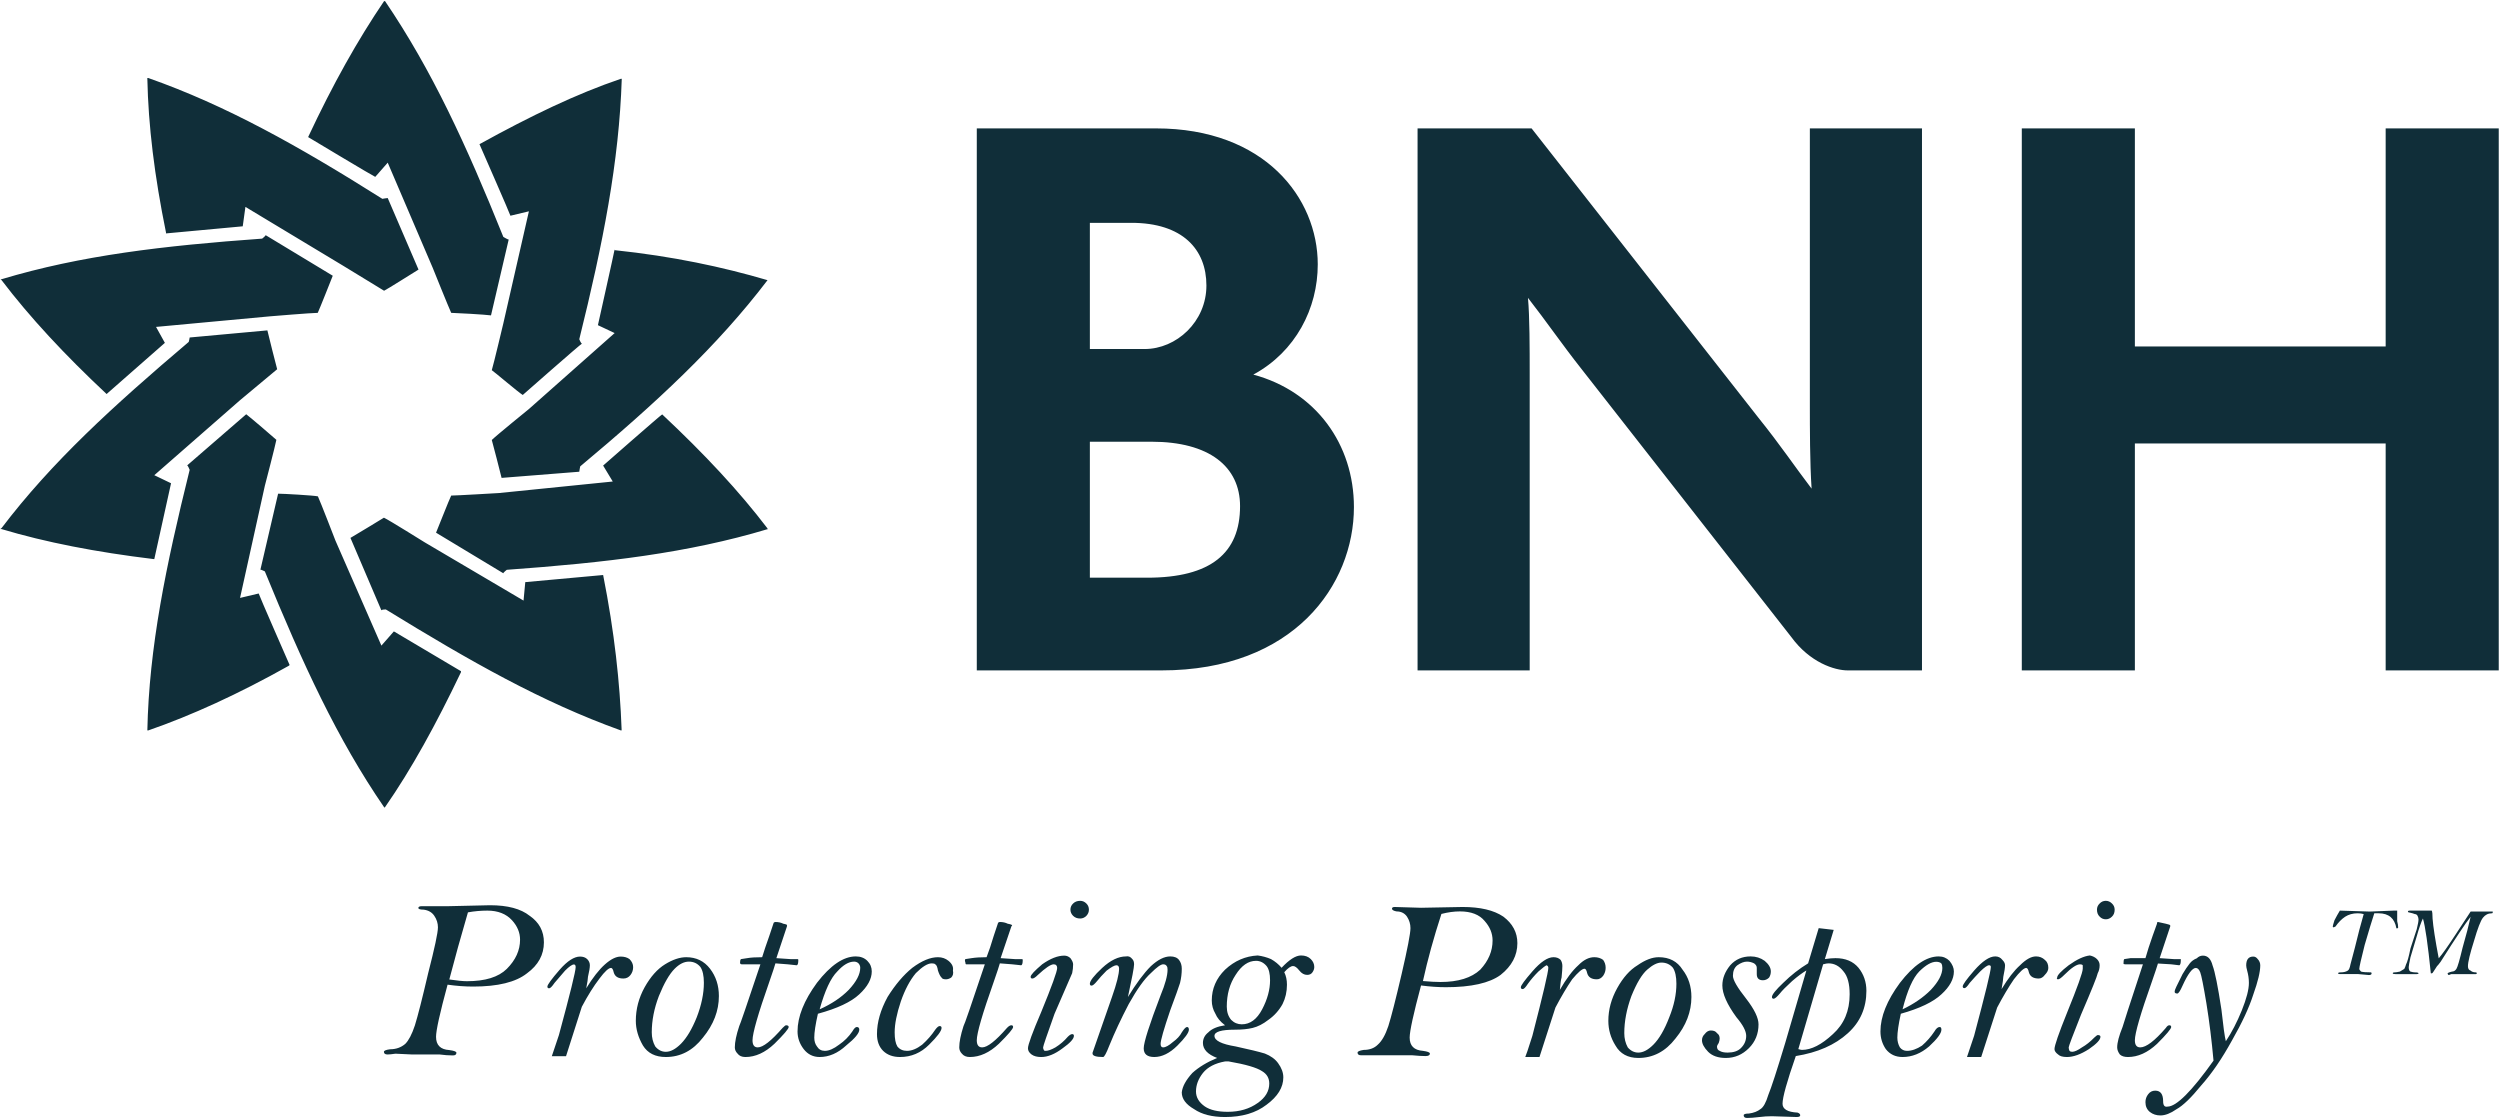 <svg version="1.2" xmlns="http://www.w3.org/2000/svg" viewBox="0 0 1583 708" width="1583" height="708">
	<title>BNH_AR_2023_English-Web-1-pdf-svg</title>
	<defs>
		<clipPath clipPathUnits="userSpaceOnUse" id="cp1">
			<path d="m-849.23-7704.78h6846.61v8855.43h-6846.61z"/>
		</clipPath>
	</defs>
	<style>
		.s0 { fill: #102e39 } 
	</style>
	<g id="Clip-Path: Page 1" clip-path="url(#cp1)">
		<g id="Page 1">
			<path id="Path 2" fill-rule="evenodd" class="s0" d="m183.4 421.1l-0.6 0.5c-31.9 17.9-61.5 31.4-88.9 40.9h-0.6c1.1-52.6 11.7-104 26.8-165 0 0-1.1-2.8-1.6-2.8l37.4-32.4c2.3 1.7 17.4 14.6 19.1 16.2-0.6 3.4-7.3 29.1-7.3 29.1l-15.7 71 11.8-2.8c0 0.6 19.6 45.3 19.6 45.3zm108.5 3.9v0.6c-15.7 32.9-31.4 61.5-48.1 85.5 0 0-0.6 0-0.6 0.6 0-0.6 0-0.6 0-0.6-29.6-43.1-51.5-90.6-75.5-149.3 0 0-2.2-1.1-2.8-1.1l11.2-48.1c3.3 0 22.9 1.1 25.2 1.7 1.6 3.4 11.1 28 11.1 28l29.1 66.5 7.9-9zm194.1-247.6q0 0 0 0c-31.9 41.9-70.5 77.7-118.6 117.9 0 0-0.6 2.8-0.6 3.4l-49.2 3.9c-0.6-2.8-5.6-21.8-6.2-24 2.8-2.8 23.5-19.6 23.5-19.6l54.3-48.1-10.6-5c0 0 10.6-47.5 10.6-48.1q0 0 0 0.6c36.9 3.9 68.2 10.6 96.8 19zm-92.3-127.5c-1.7 52.6-11.8 104-26.9 164.9 0 0 1.1 2.8 1.7 2.8-0.6 0-37.5 32.5-37.5 32.5-2.8-1.7-17.9-14.6-19.6-15.7 1.2-3.9 7.3-29.6 7.3-29.6l16.2-71-11.7 2.8c0-0.6-19.6-45.3-19.6-45.3 32.4-17.9 61.5-31.9 89.5-41.4zm-71.6 101.8l-11.2 48c-3.3-0.5-22.9-1.6-25.2-1.6-1.6-3.4-11.7-28.5-11.7-28.5l-28.5-66.6-7.9 9c-0.5 0-42.5-25.2-42.5-25.2 15.7-33.5 31.4-61.5 48.1-86.1h0.6c29.6 43.6 51.5 91.1 74.9 149.3 0 0 2.8 1.7 3.4 1.7zm-57.1 19c-2.7 1.6-19.5 12.3-21.8 13.4-2.8-1.7-25.7-15.7-25.7-15.7l-62.1-37.4-1.7 12.3-48.6 4.5v-0.6c-7.3-35.8-11.2-67.7-11.8-97.3v-0.5h0.6c49.2 17.3 95.1 43 148.2 76.5 0 0 2.8-0.5 3.4-0.5zm-54.3 3.9c-1.1 2.8-8.4 21.2-9.5 23.5-3.9 0-30.2 2.2-30.2 2.2l-72.2 6.7 5.6 10.1-36.9 32.4c-26.8-25.1-48.6-48.6-66.5-72.1l-0.6-0.6h0.6c50.3-15.1 102.3-21.2 165-25.7 0 0 2.2-1.7 2.2-2.2zm-58.7 78.8l-54.3 47.5 10.6 5.1-10.6 48h-0.5c-36.4-4.4-68.3-10.6-96.3-19h-0.5c0-0.5 0.5-0.5 0.5-0.5 31.9-42 70.5-77.2 118.6-118 0 0 0.6-2.2 0.6-2.8l49.2-4.5c0.6 2.8 5.6 22.4 6.2 24.6-2.8 2.3-23.5 19.6-23.5 19.6zm241.6 209.1h-0.5c-49.8-17.9-95.1-43.6-148.8-76.6 0 0-2.8 0-2.8 0.6l-19.6-45.9c2.8-1.7 19.6-11.7 21.2-12.8 3.4 1.6 25.8 15.6 25.8 15.6l62.6 36.9 1.1-11.7 49.3-4.5c7.2 36.3 10.6 68.2 11.7 97.8zm92.9-127.4c-0.6 0-0.6 0-0.6 0-50.3 15.1-102.4 21.2-165 25.7 0 0-2.2 1.7-2.2 2.2l-42.6-25.7c1.2-2.8 8.4-21.2 9.6-23.5 3.3 0 30.2-1.6 30.2-1.6l72.1-7.3-6.1-10.1c0 0 36.9-32.4 37.4-32.4 26.9 25.2 48.7 48.6 66.6 72.1 0 0 0 0.6 0.6 0.6zm248.9 89.4h-116.9v-343.2h113.5c68.8 0 102.4 44.1 102.4 86.1 0 27.9-14 55.3-40.8 69.8 39.7 10.7 63.7 44.2 63.7 83.9 0 49.2-38 103.4-121.9 103.4zm-19-283.4h-26.3v79.9h34.7c20.1 0 39.1-17.3 39.1-40.2 0-22.9-15.1-39.7-47.5-39.7zm12.8 138.6h-39.1v86.1h36.3c40.3 0 58.8-15.6 58.8-45.3 0-25.1-19.6-40.8-56-40.8zm440.8 144.8c-8.4 0-24-5-35.8-21.2l-132.6-169.4c-12.8-16.2-22.3-30.2-34.1-45.3 1.1 11.7 1.1 32.4 1.1 48.1v187.8h-71v-343.2h72.2l143.7 183.3c14 17.4 22.9 30.8 33.6 44.8-1.1-16.3-1.1-38.6-1.1-53.2v-174.9h71v343.2zm340.6 0v-143.7h-158.8v143.7h-71.6v-343.2h71.6v138.1h158.8v-138.1h71.6v343.2zm-1227.2 199q-7.3 26.9-7.3 33 0 7.9 8.4 8.4 4.5 0.6 4.5 1.7 0 1.7-2.2 1.7-4 0-8.4-0.6-5.1 0-17.4 0l-10.6-0.5q-3.4 0.5-5 0.5-2.3 0-2.3-1.7 0-1.1 3.9-1.6 5.6 0 9.6-3.4 3.3-3.3 6.1-11.7 2.8-9 8.4-33 6.2-24.1 6.2-29.1 0-3.9-2.3-7.3-2.2-3.3-6.7-3.9-3.4 0-3.4-1.1 0-1.1 2.3-1.1h16.8l26.3-0.6q16.7 0 25.1 6.7 9 6.2 9 16.8 0 11.8-10.7 19.6-10.6 8.4-34.1 8.4-7.8 0-16.2-1.2zm1.1-3.3q7.3 1.1 11.2 1.1 17.3 0 25.2-7.8 8.4-8.4 8.4-18.5 0-6.7-5.1-12.3-5.6-6.1-15.6-6.1-6.2 0-12.3 1.1-6.7 22.9-11.8 42.5zm86.7 5.6q6.2-10.1 11.8-15.1 5.6-5 10-5 3.4 0 5.6 1.6 2.3 2.3 2.3 5.1 0 2.8-1.7 5-1.7 2.2-4.5 2.2-5 0-6.1-3.9-0.6-2.8-1.7-2.8-2.3 0-7.3 6.7-5.6 7.3-11.2 17.9l-10 31.3h-9q0.6-1.6 4.5-13.4 10.6-39.1 10.6-43 0-1.7-1.1-1.7-1.7 0-5.6 3.9-3.4 3.9-6.7 7.8-2.3 3.4-3.4 3.4-1.1 0-1.1-1.1 0-1.7 7.8-10.7 7.3-8.3 12.9-8.3 2.8 0 4.5 1.6 1.7 1.7 1.7 3.9 0 2.3-1.2 7.3 0 1.7-1.1 7.3z"/>
			<path id="Path 3" fill-rule="evenodd" class="s0" d="m434.5 606.1q9.5 0 15.1 7.3 5.6 7.3 5.6 17.3 0 14-10.1 26.3-9.5 12.3-23.5 12.3-10 0-14.5-7.3-4.5-7.8-4.5-15.6 0-11.2 5.6-21.3 5.6-10 12.9-14.5 7.3-4.5 13.4-4.5zm1.7 2.8q-4.5 0-9 4.5-5 5-10 17.3-4.5 11.8-4.5 23 0 5 2.2 8.9 2.8 3.4 6.7 3.4 4.5 0 9.6-5.1 5.5-5.6 10-16.8 4.5-11.7 4.5-21.8 0-6.7-2.2-10-2.8-3.4-7.3-3.4zm54.8 1.1q-0.6 2.3-3.9 11.8-10.6 30.2-10.6 36.9 0 4.5 3.3 4.5 5 0 15.7-12.3 1.7-1.7 2.2-1.7 1.7 0 1.7 1.1 0 1.7-9 10.6-8.9 8.4-18.4 8.4-3.4 0-5-2.2-1.7-1.7-1.7-3.9 0-5.1 2.8-13.5 0.5-0.5 13.4-39.1h-11.8q-1.1 0-1.1-1.1 0-1.7 0.6-2.2 0.5 0 3.9-0.6 3.4-0.6 9.5-0.6 1.7-5.6 4.5-13.4l2.8-8.4q0.5-0.5 1.1-0.5 2.8 0 5 1.1 2.8 0.5 2.3 1.1v0.6l-6.7 20.1 8.9 0.6q4.5 0 4.5 0 0.5 0 0.5 0.5 0 3.4-1.1 3.4l-5.6-0.6z"/>
			<path id="Path 4" fill-rule="evenodd" class="s0" d="m544.1 629.6q7.9-7.3 7.9-14.5 0-3.9-2.8-6.7-2.8-2.8-7.3-2.8-11.7 0-24.6 16.7-12.3 16.8-12.3 30.8 0 6.1 3.9 11.2 3.9 5 10.1 5 8.9 0 16.8-7.3 8.3-6.7 8.3-10 0-1.7-1.6-1.7-1.2 0-2.8 2.8-3.4 5-8.4 8.4-5.1 3.9-9 3.9-3.3 0-5-2.8-1.7-2.2-1.7-5.6 0-5 2.3-15.1 18.4-5 26.2-12.3zm-13.9-14.5q5.6-6.2 10.6-6.2 1.7 0 2.8 1.1 1.1 1.2 1.1 2.8 0 6.2-7.3 14-7.2 7.3-18.4 12.3 5-17.9 11.2-24zm47.5-2.3q-8.4 6.8-15.7 18.5-6.7 12.3-6.7 23.5 0 6.7 3.9 10.6 4 3.9 10.7 3.9 10.6 0 18.4-7.8 7.9-7.8 7.9-10.6 0-1.2-1.2-1.2-1.1 0-2.8 2.3-3.3 5-8.3 9.5-5.1 3.9-9.6 3.9-3.9 0-6.1-2.8-1.7-2.8-1.7-8.9 0-7.9 3.9-19.6 3.9-11.2 9.5-17.9 6.2-6.2 10.1-6.2 1.7 0 2.2 0.6 1.2 0.6 1.7 3.9 1.1 3.4 2.3 4.5 0.5 1.1 2.8 1.1 1.6 0 3.3-1.1 1.7-1.7 1.1-4.5 0.6-3.3-2.8-6.1-2.8-2.3-6.7-2.3-7.2 0-16.2 6.7zm63.2-2.2l5.6 0.6q1.1 0 1.1-3.4 0-0.5-0.5-0.5 0 0-4.5 0l-9-0.6 6.8-20.1 0.5-0.6q0-0.6-2.8-1.1-2.2-1.1-5-1.1-0.6 0-1.1 0.5l-2.8 8.4q-2.3 7.8-4.5 13.4-5.6 0-9.5 0.6-3.4 0.6-3.9 0.6-0.6 0.5 0 2.2 0 1.1 0.5 1.1h11.8q-12.9 38.6-13.5 39.1-2.7 8.4-2.7 13.5 0 2.2 1.6 3.9 1.7 2.2 5.1 2.2 9.5 0 18.4-8.4 9-8.9 9-10.6 0-1.1-1.1-1.1-1.2 0-2.8 1.7-10.7 12.3-15.7 12.3-3.4 0-3.4-4.5 0-6.7 10.7-36.9 3.3-9.5 3.9-11.8zm26.8 31.4q10.1-23.5 11.2-25.8 0.6-2.8 0.6-5.6 0-1.6-1.7-3.9-1.7-1.6-3.9-1.6-6.2 0-14 5.5-7.3 6.2-7.3 7.9 0 1.1 1.1 1.1 1.2 0 3.4-2.2 7.3-6.8 10.1-6.8 1.1 0 1.6 0.6 0.6 0.6 0.6 1.7 0 3.3-10.1 27.9-8.4 19.6-8.4 23 0 2.2 2.3 3.9 2.2 1.6 6.1 1.6 6.2 0 13.5-5.5 7.2-5.1 7.2-7.9 0-1.1-1.1-1.1-1.1 0-2.8 1.7-3.3 3.9-7.8 6.7-3.9 2.2-6.2 2.2-1.1 0-1.1-0.5-0.5-0.6-0.5-1.7 0-1.1 7.2-21.2zm11.8-69.9q-1.7 1.6-1.7 3.9 0 2.2 1.7 3.9 1.7 1.7 4.5 1.7 2.2 0 3.9-1.7 1.6-1.7 1.6-3.9 0-2.3-1.6-3.9-1.7-1.7-3.9-1.7-2.8 0-4.5 1.7zm38.6 38.5q0-2.2-1.1-3.3-1.7-2.2-4-1.7-7.2 0-15.1 7.3-7.8 7.3-7.8 10 0 1.2 1.1 1.2 1.1 0 3.4-2.8 2.2-2.8 6.1-6.7 4.5-3.4 6.2-3.4 1.7 0 1.7 2.2 0 5.1-4.5 17.9l-12.3 35.3v0.5q0 2.2 6.7 2.2 1.1 0 3.9-7.2 5-12.3 12.3-26.3 7.8-14 14-19.6 5.6-5.6 7.8-5.6 1.7 0 2.3 1.2 0.5 0.5 0.5 2.2 0 5.6-4.4 16.2-10.7 28-10.7 33.6 0 5.5 6.7 5.5 7.3 0 14.6-7.2 7.3-7.3 7.3-10.1 0-1.7-1.2-1.7-1.1 0-3.3 3.4-1.7 3.3-5.6 6.1-3.9 3.4-6.2 3.4-1.6 0-1.6-2.2 0-3.4 6.1-21.3 5-13.4 6.2-17.3 1.1-4.5 1.1-9 0-3.3-1.7-5.5-1.7-2.3-5.6-2.3-5.6 0-12.3 6.2-6.7 6.7-14.5 19.5 3.9-17.9 3.9-20.7z"/>
			<path id="Path 5" fill-rule="evenodd" class="s0" d="m813.2 615.6q1.7 3.4 1.7 7.9 0 6.7-2.8 12.3-3.4 6.1-9 10-5 3.9-10 5.1-4.5 1.1-11.2 1.1-12.9 0-12.9 3.9 0 4.5 13.4 6.7 12.9 2.8 18.5 4.5 5.6 2.2 8.4 6.1 3.3 4.5 3.3 9 0 9.5-10.6 17.3-10.1 7.8-26.3 7.8-12.3 0-19.6-5-7.8-4.5-7.8-10.6 0.6-5.6 6.7-12.3 6.2-5.6 15.7-9.5-9-3.4-9-9.5 0-4 3.4-6.7 3.3-3.4 10.6-4.5-4.5-3.4-6.1-7.3-2.3-3.9-2.3-8.4 0-11.2 8.4-19.5 9-8.4 20.7-9 4.5 0.6 8.4 2.3 3.9 2.2 6.7 5.5 7.3-7.8 12.3-7.8 3.9 0 6.2 2.3 2.2 2.2 2.2 5 0 1.7-1.1 3.3-1.1 1.7-3.4 1.7-2.8 0-5-2.8-2.2-2.8-3.9-2.8-2.2 0-5.6 3.9zm-17.9-7.2q-7.3 0-12.9 8.9-5.6 8.4-5.6 20.1 0 5.1 2.8 8.4 2.8 2.8 6.7 2.8 7.9 0 12.9-9.5 5-9.5 5-18.4 0-6.2-2.2-9-2.8-3.3-6.7-3.3zm-19.6 63.7q-9.5 1.7-14 7.3-4.4 5.6-4.4 11.7 0 5.6 5.6 9.5 5 3.4 14.5 3.4 11.2 0 19-5.6 7.3-5.1 7.3-12.3 0-5.1-4.5-7.8-5-3.4-21.2-6.2zm124.1-48.1q-7.2 26.9-7.2 33 0 7.8 8.4 8.4 4.4 0.6 4.4 1.7 0 1.6-2.8 1.6-3.3 0-8.4-0.5-4.4 0-16.7 0c-2.3 0-14.6 0-15.7 0q-2.2 0-2.2-1.7 0-1.1 3.9-1.7 5.6 0 8.9-3.3 3.9-3.4 6.7-11.8 2.8-8.9 8.4-32.9 5.6-24.1 5.6-29.1 0-3.9-2.2-7.3-2.3-3.3-6.7-3.3-2.8-0.6-2.8-1.7 0-1.1 1.7-1.1l16.7 0.5 26.3-0.5q16.8 0 25.8 6.1 8.9 6.7 8.9 16.8 0 11.7-10.6 20.1-10.6 7.8-34.7 7.8-7.3 0-15.7-1.1zm1.2-2.8q6.7 0.6 11.1 0.6 16.8 0 25.2-7.8 7.8-8.4 7.8-18.5 0-6.7-5-12.3-5-6.1-15.7-6.1-5.5 0-11.7 1.6-7.3 22.4-11.7 42.5zm86.7 5.6q6.1-10.6 11.7-15.6 5-5.1 10.1-5.1 3.3 0 5.6 1.7 1.6 2.2 1.6 5 0 2.8-1.6 5.1-1.7 2.2-4 2.2-5 0-6.1-3.9-0.6-2.8-1.7-2.8-2.2 0-7.8 6.7-5 7.3-10.6 17.9l-10.1 31.3h-9q0.6-1.1 4.5-13.4 10.1-39.1 10.1-43.1 0-1.1-1.1-1.6-1.2 0.5-5.1 3.9-3.9 3.9-6.7 7.8-2.2 3.4-3.3 3.4-1.2 0-1.2-1.2 0-1.6 7.3-10 7.8-9 13.4-9 2.8 0 4.5 1.7 1.1 1.7 1.1 3.9 0 2.3-0.5 7.3-0.6 1.7-1.1 7.8zm62.6-20.7q10.1 0 15.1 7.9 5.6 7.2 5.6 17.3 0 14-10.1 26.3-9.5 12.3-23.5 12.3-10 0-14.5-7.9-4.5-7.2-4.5-15.6 0-10.6 5.6-20.7 5.6-10.1 12.9-14.5 7.3-5.1 13.4-5.1zm1.7 3.4q-3.9 0-9 4.5-5 4.4-10 16.7-4.5 12.3-4.5 23.5 0 5 2.2 9 2.8 3.3 6.7 3.3 4.5 0 9.5-5 5.6-5.6 10.1-17.4 4.5-11.1 4.5-21.2 0-6.7-2.2-10.1-2.8-3.3-7.3-3.3zm61.5 39.1q0 9-6.1 15.1-6.2 6.2-14.6 6.2-7.3 0-11.2-3.9-3.9-4-3.9-7.3 0-2.3 1.7-3.9 1.7-2.3 3.9-2.3 2.8 0 3.9 1.7 1.7 1.1 1.7 3.4 0 1.1-0.6 2.8-1.1 1.6-1.1 2.2 0 2.2 1.7 2.8 1.7 1.1 5 1.1 5.6 0 8.4-2.8 3.4-3.3 3.4-7.8 0-4.5-6.2-11.8-8.9-12.2-8.9-20.1 0-6.7 5-12.8 5-5.6 12.9-5.6 5 0 8.9 2.8 3.9 3.3 3.9 6.7 0 2.2-1.1 3.9-1.7 1.7-3.9 1.7-3.9 0-3.9-3.9v-4q0-1.6-1.7-2.8-2.2-1.1-4.5-1.1-2.8 0-6.1 2.3-2.8 2.2-2.8 6.7 0 3.9 8.4 14.5 7.8 10.1 7.8 16.2z"/>
			<path id="Path 6" fill-rule="evenodd" class="s0" d="m1144.9 610l6.7-22.3q5 0.5 9.5 1.1l-5.6 18.5q3.9-0.6 6.7-0.6 9.5 0 14.6 6.1 5 6.2 5 14.6 0 16.2-11.7 26.8-12.3 11.2-33 14.5-8.4 24.1-8.4 30.2 0 5.1 9.5 5.6 1.7 0.6 1.7 1.7 0 1.1-2.3 1.1l-15.6-0.5q-4 0-7.9 0.5-5 0.6-7.8 0.6-2.2 0-2.2-1.7 0-1.1 3.3-1.1 4.5-0.6 7.3-2.8 2.8-1.7 5-9 2.8-6.7 10.7-32.9l13.4-45.9q-3.9 2.3-9 6.7-5.6 5.1-7.8 7.9-2.8 3.3-3.9 3.3-1.1 0-1.1-1.1 0-2.2 7.2-9 7.3-7.2 15.7-12.3zm-6.2 54.3q1.7 0.5 2.3 0.5 8.9 0 19.6-10 10.6-9.5 10.6-25.2 0-10-3.9-14.5-3.9-5.1-9.5-5.1-1.2 0-3.4 0.6zm64.9-22.4q-2.2 10.1-2.2 15.1 0 3.4 1.6 6.2 1.7 2.2 4.5 2.2 4.5 0 9.5-3.3 4.5-3.9 7.9-9 1.6-2.8 3.3-2.8 1.1 0 1.1 1.7 0 3.4-7.8 10.6-7.8 6.7-16.8 6.7-6.7 0-10.6-5-3.4-5-3.4-11.2 0-14 12.3-30.7 12.9-16.8 24.6-16.8 4 0 6.8 2.8 2.8 3.4 2.8 6.7 0 7.3-7.9 14.5-7.8 7.3-25.7 12.3zm1.1-2.8q10.6-5 17.9-12.3 7.3-7.8 7.3-13.9 0-1.7-0.6-2.8-1.1-1.1-3.3-1.1-4.5 0-10.7 6.1-6.1 6.2-10.6 24zm62.7-12.8q6.1-10.1 11.7-15.1 5.6-5.6 10.1-5.6 3.3 0 5.6 2.2 2.2 1.7 2.2 5.1 0 2.2-2.2 4.4-1.7 2.3-3.9 2.3-5.1 0-6.2-3.9-0.6-2.8-1.7-2.8-2.2 0-7.8 7.2-5 7.3-10.6 17.9l-10.1 31.3h-9l4.5-13.4q10.6-39.7 10.6-43.6 0-1.1-1.1-1.1-1.6 0-5.6 3.9-3.3 3.4-6.7 7.3-2.2 3.3-3.3 3.3-1.1 0-1.1-1.1 0-1.7 7.2-10 7.9-9 13.4-9 2.8 0 4.5 2.2 1.7 1.7 1.7 3.4 0 2.2-1.1 7.3 0 1.6-1.1 7.8zm42.5 36.9q0 1.1 0.5 2.2 0.6 0.6 1.7 0.6 2.2 0 6.2-2.8 3.9-2.2 7.8-6.2 1.7-1.6 2.2-1.6 1.7 0 1.7 1.1 0 2.8-7.3 7.8-7.8 5-13.9 5-4 0-5.6-1.6-2.3-1.7-2.3-3.4 0-3.3 7.9-22.9 10-24.6 10-28v-2.2q-0.5-0.6-1.7-0.6-3.3 0-10 6.7-2.8 2.8-3.9 2.8-1.2 0-0.6-1.1 0-2.2 7.3-7.8 7.8-5.6 13.4-6.2 2.8 0.6 4.5 2.3 1.7 1.7 1.7 3.9 0 2.8-1.2 5-0.5 2.8-10.6 26.3-7.8 19.6-7.8 20.7zm23.5-92.8q2.2 0 3.9 1.7 1.7 1.6 1.7 3.9 0 2.8-1.7 4.4-1.7 1.7-3.9 1.7-2.3 0-3.9-1.7-1.7-1.6-1.7-4.4 0-2.3 1.7-3.9 1.6-1.7 3.9-1.7zm33 39.7q-0.6 2.2-3.9 11.7-10.7 30.2-10.7 36.9 0 4.5 3.4 4.5 5.6 0 16.2-12.3 1.1-1.7 2.2-1.7 1.2 0 1.2 1.1 0 1.7-9 10.7-8.9 8.3-18.4 8.3-3.4 0-5.1-1.6-1.7-2.3-1.7-4.5 0-4.5 3.4-12.9 0-0.5 12.9-39.7h-11.2q-1.1 0-1.1-0.5 0-2.3 0.5-2.8l3.9-0.6h9.5q1.7-6.1 4.5-14l2.8-7.8q0-1.1 0.6-1.1 2.8 0.6 5 1.1 2.8 0.6 2.8 1.1v0.6l-6.7 20.1 8.9 0.6h4.5v0.5q0 3.4-1.1 3.4l-5-0.6zm43 49.2q5.6-8.4 10.1-19.5 4.5-11.2 4.5-17.4 0-3.9-1.1-7.8-0.6-2.2-0.6-3.3 0-5.6 4.5-5.6 1.6 0 2.8 1.6 1.6 1.7 1.6 4 0 6.1-4.4 18.4-3.9 12.3-13.5 29.1-9.5 17.3-19.5 28.5-9.5 11.7-15.7 15.1-5.6 3.9-10.1 3.9-3.9 0-6.7-2.2-2.8-2.3-2.8-6.2 0-2.8 1.7-5 1.7-2.3 4.5-2.3 5 0 5 6.7 0 4 2.8 3.4 8.4 0 29.1-29.1-1.7-19-4.5-36.3-2.8-16.8-3.9-19.6-1.1-2.8-2.8-2.8-3.3 0-8.4 11.2-2.2 5-3.3 5-1.7 0-1.7-1.1 0-1.1 1.1-3.3l3.9-7.9q2.3-3.9 4.5-6.7 1.7-2.2 4.5-3.3 1.7-1.7 3.9-1.7 4.5 0 6.1 6.2 2.3 6.1 5.6 27.9 1.7 15.7 2.8 20.1zm94-81q-2.2 6.7-6.1 20.1-3.4 13.4-3.4 15.1 0 0.6 1.1 1.7 1.7 0.5 6.2 0.5 0.5 0 0.5 0.6 0 1.1-1.7 1.1l-6.7-0.6h-11.7q-1.1 0-1.1-0.5 0-0.6 1.6-0.6 2.8 0 4.5-1.1 1.1-0.6 1.7-3.9l2.8-10.6 2.8-11.2 2.8-10.1q-1.7-0.5-3.9-0.5-4.5 0-7.9 2.2-3.3 2.2-6.1 6.2l-1.1 0.5q-0.6 0-0.6-0.5 0-0.6 1.1-4 1.7-3.3 3.4-6.1l19 0.6 15.1-0.6h2.2v6.7q0.6 2.2 0.6 3.9 0 0.6-0.6 0.6h-0.5q-1.7-9.5-11.2-9.5zm36.4-1.7q0.5 1.1 0.5 5 0.6 7.9 3.9 25.2 3.4-3.9 10.7-15.1l9.5-14.5h14v0.5q0 0.6-0.6 0.6-3.4 0-5.6 2.8-2.2 2.8-5.6 14.5-3.9 12.3-3.9 16.2 0 2.3 1.7 2.8 1.1 1.1 3.3 1.1 0.6 0 0.6 0.6 0 0.5-0.6 0.5h-15.6q-1.2 0.6-1.7 0.6-0.6-0.6-0.6-1.1 0.6-0.6 2.8-1.1 1.7 0 2.8-1.7 1.1-1.7 3.9-13.4 3.4-11.8 5.1-19.6-4.5 5.6-19 28.5-1.7 2.3-2.3 2.8-1.7 2.8-2.2 3.4-0.6 1.1-1.1 1.1h-0.6q-2.8-27.4-5-34.7-1.7 3.4-3.9 11.2l-4 13.4q-1.1 5.1-1.1 6.2 0 2.2 1.1 2.8 1.7 0.5 2.8 0.5 2.3 0 2.3 0.6 0 0.5-1.1 0.5h-13.5q-1.7 0-1.7-0.5 0-0.6 1.2-0.6 1.1 0 3.3-0.5 1.7-1.1 2.8-1.7 0.6-1.1 1.1-2.8 1.2-2.2 2.8-10.1l4-12.3q1.1-4.4 1.1-6.1 0-1.1-0.6-2.3-0.6-1.1-1.7-1.1-1.1-0.5-3.9-1.1-0.5 0-0.5-0.5 0-0.6 1.1-0.6z"/>
		</g>
	</g>
</svg>